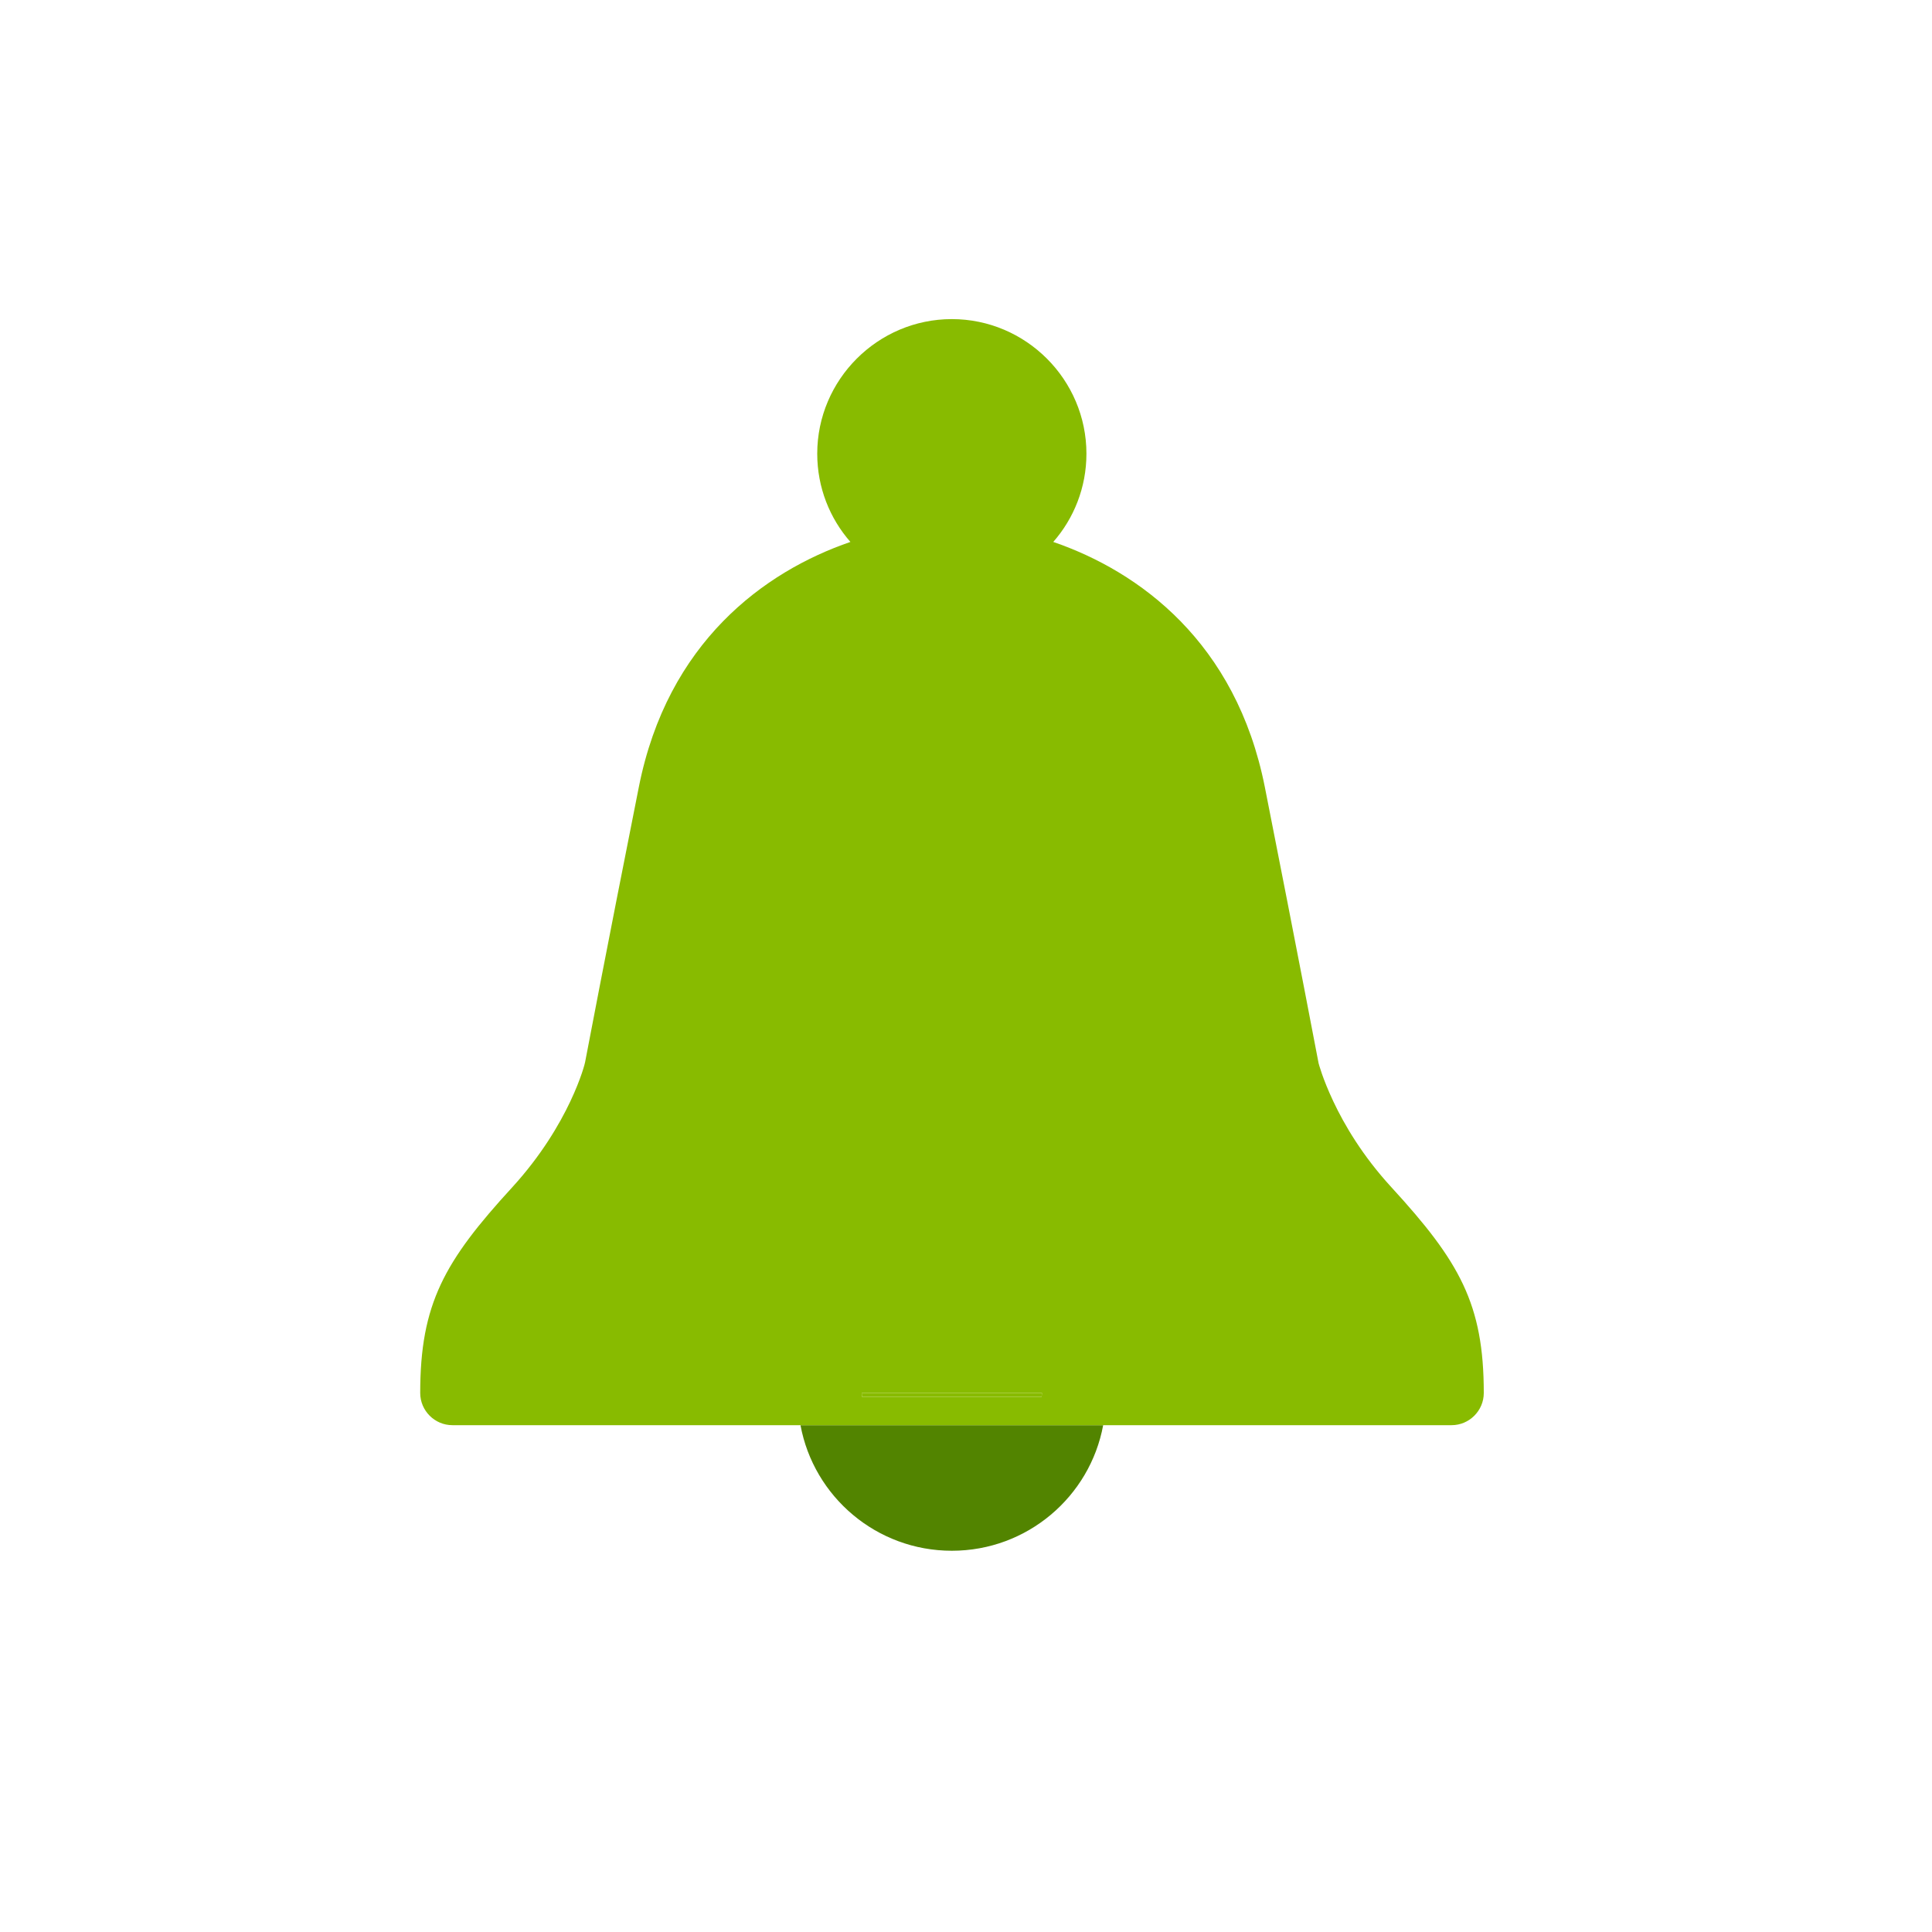 <?xml version="1.0" encoding="UTF-8"?>
<svg id="Layer_1" data-name="Layer 1" xmlns="http://www.w3.org/2000/svg" viewBox="0 0 60 60">
  <defs>
    <style>
      .cls-1 {
        fill: #8b0;
      }

      .cls-2 {
        fill: #528400;
      }
    </style>
  </defs>
  <path class="cls-2" d="M34.26,44.26c-.41,2.22-2.36,3.9-4.7,3.9s-4.29-1.68-4.7-3.9h9.4Z"/>
  <g>
    <path class="cls-1" d="M26.76,43.26s.01,.08,.01,.12h5.58s0-.08,.01-.12h-5.6Z"/>
    <path class="cls-1" d="M43.21,36.87c-.9-.98-1.46-1.94-1.8-2.66-.34-.72-.46-1.19-.46-1.19,0,0-.64-3.37-1.67-8.58-.89-4.49-3.89-6.69-6.57-7.61,.64-.73,1.03-1.69,1.03-2.74,0-2.3-1.88-4.18-4.18-4.18s-4.18,1.88-4.18,4.18c0,1.05,.39,2.01,1.03,2.74-2.68,.92-5.68,3.12-6.57,7.61-1.03,5.18-1.67,8.55-1.67,8.55,0,.03-.47,1.92-2.26,3.88-2.11,2.3-2.86,3.62-2.86,6.39,0,.55,.45,1,1,1h31.03c.55,0,1-.45,1-1,0-2.76-.75-4.08-2.87-6.39Zm-10.86,6.51h-5.58s0-.08-.01-.12h5.6s-.01,.08-.01,.12Z"/>
  </g>
</svg>